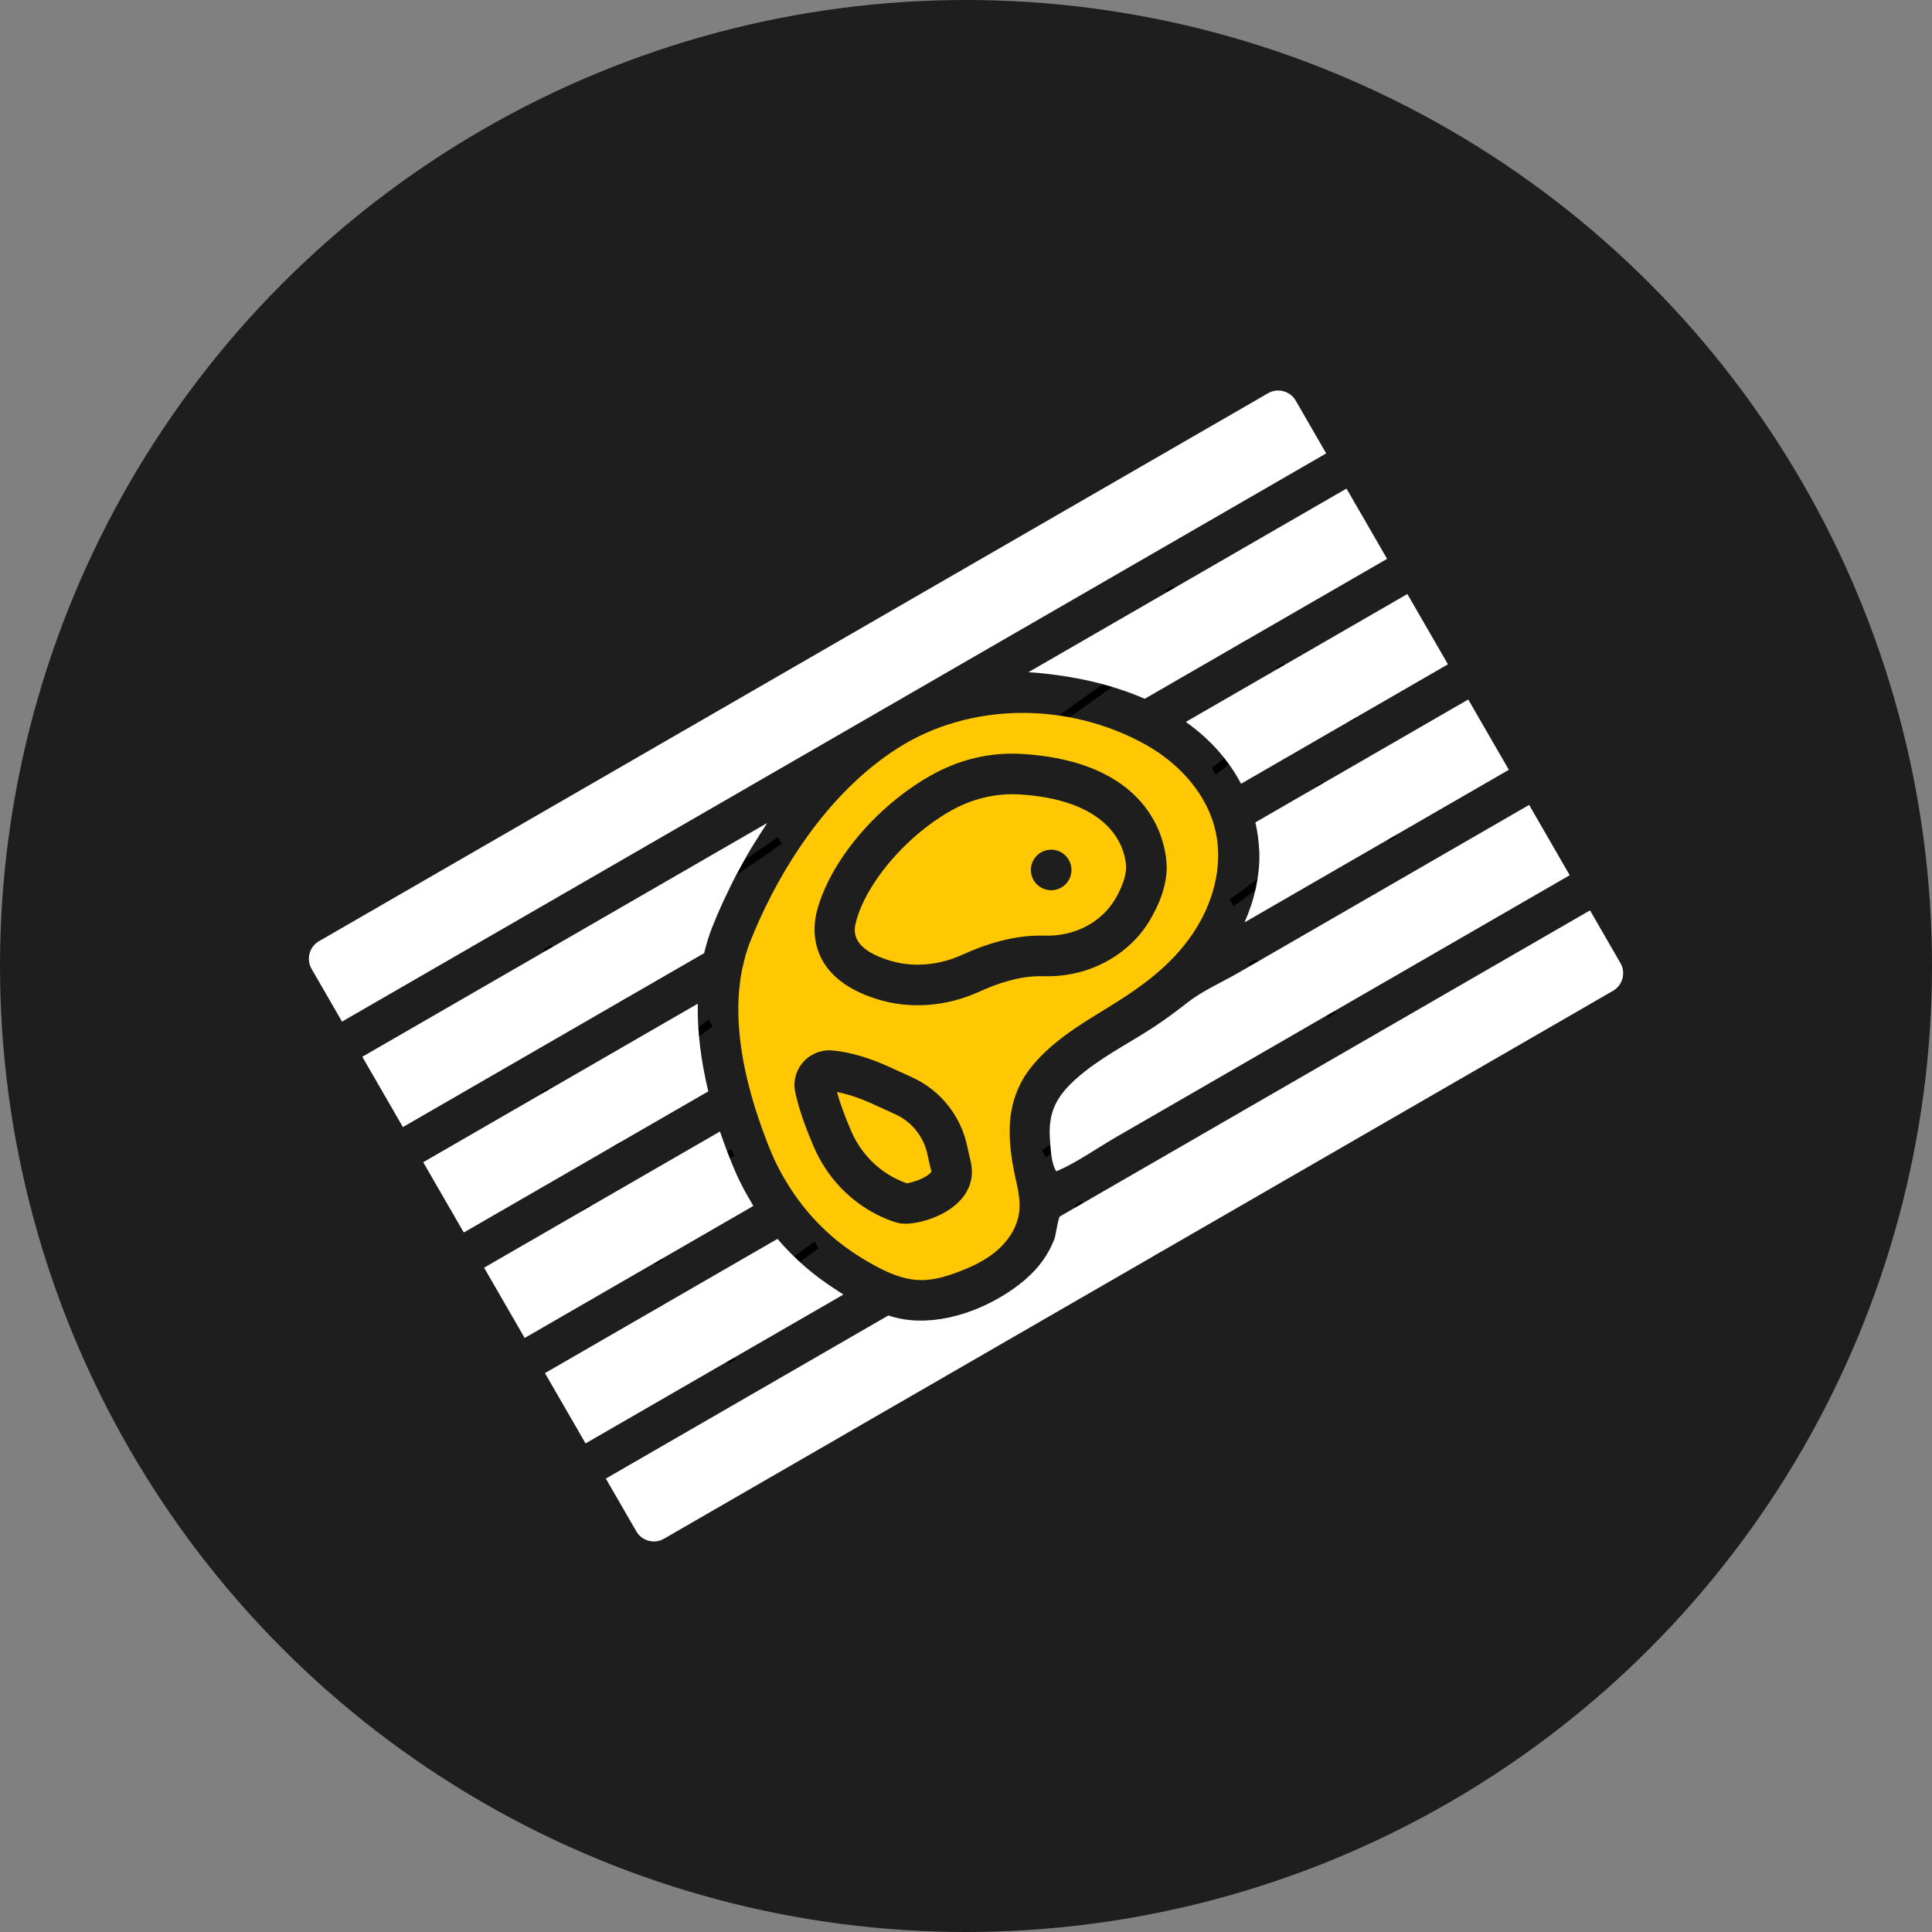 <?xml version="1.0" encoding="UTF-8"?> <!-- Creator: CorelDRAW 2018 (64-Bit) --> <svg xmlns="http://www.w3.org/2000/svg" xmlns:xlink="http://www.w3.org/1999/xlink" xml:space="preserve" width="19mm" height="19mm" style="shape-rendering:geometricPrecision; text-rendering:geometricPrecision; image-rendering:optimizeQuality; fill-rule:evenodd; clip-rule:evenodd" viewBox="0 0 1900 1900"><rect x="0" y="0" width="1900" height="1900" fill="#808080" stroke="none"/> <defs> <style type="text/css"> <![CDATA[ .str0 {stroke:black;stroke-width:7.62;stroke-miterlimit:22.926} .fil1 {fill:none} .fil0 {fill:#1E1E1E} .fil3 {fill:#FFC803} .fil2 {fill:white} ]]> </style> <clipPath id="id0"> <path d="M1164.95 708.73l218.25 -126.01 41.3 71.53 -218.25 126.01 -41.3 -71.53z"></path> </clipPath> <clipPath id="id1"> <path d="M1164.95 708.73l218.25 -126.01 41.3 71.53 -218.25 126.01 -41.3 -71.53z"></path> </clipPath> <clipPath id="id2"> <path d="M1008.71 659.95l314.31 -181.46 41.3 71.53 -314.31 181.46 -41.3 -71.53z"></path> </clipPath> <clipPath id="id3"> <path d="M1008.71 659.95l314.31 -181.46 41.3 71.53 -314.31 181.46 -41.3 -71.53z"></path> </clipPath> <clipPath id="id4"> <path d="M1182.21 837.74l261.16 -150.79 41.3 71.53 -261.17 150.79 -41.29 -71.53z"></path> </clipPath> <clipPath id="id5"> <path d="M1182.21 837.74l261.16 -150.79 41.3 71.53 -261.17 150.79 -41.29 -71.53z"></path> </clipPath> <clipPath id="id6"> <path d="M355.15 1037.29l400.14 -231.02 41.3 71.53 -400.14 231.02 -41.3 -71.53z"></path> </clipPath> <clipPath id="id7"> <path d="M355.15 1037.29l400.14 -231.02 41.3 71.53 -400.14 231.02 -41.3 -71.53z"></path> </clipPath> <clipPath id="id8"> <path d="M995.96 1081.52l506.41 -292.38 42.48 73.57 -506.42 292.38 -42.47 -73.57z"></path> </clipPath> <clipPath id="id9"> <path d="M995.96 1081.52l506.41 -292.38 42.48 73.57 -506.42 292.38 -42.47 -73.57z"></path> </clipPath> <clipPath id="id10"> <path d="M594.68 1452.17l967.87 -558.8 41.3 71.53 -967.87 558.8 -41.3 -71.53z"></path> </clipPath> <clipPath id="id11"> <path d="M594.68 1452.17l967.87 -558.8 41.3 71.53 -967.87 558.8 -41.3 -71.53z"></path> </clipPath> <clipPath id="id12"> <path d="M415.33 1141.52l271.38 -156.69 41.3 71.53 -271.38 156.69 -41.3 -71.53z"></path> </clipPath> <clipPath id="id13"> <path d="M415.33 1141.52l271.38 -156.69 41.3 71.53 -271.38 156.69 -41.3 -71.53z"></path> </clipPath> <clipPath id="id14"> <path d="M535.68 1349.98l255.04 -147.25 41.3 71.53 -255.04 147.25 -41.3 -71.53z"></path> </clipPath> <clipPath id="id15"> <path d="M535.68 1349.98l255.04 -147.25 41.3 71.53 -255.04 147.25 -41.3 -71.53z"></path> </clipPath> <clipPath id="id16"> <path d="M475.5 1245.75l232.56 -134.27 41.3 71.53 -232.56 134.27 -41.3 -71.53z"></path> </clipPath> <clipPath id="id17"> <path d="M475.5 1245.75l232.56 -134.27 41.3 71.53 -232.56 134.27 -41.3 -71.53z"></path> </clipPath> </defs> <g id="Слой_x0020_1">  <circle class="fil0" cx="950" cy="950" r="950"></circle> <g> </g> <g style="clip-path:url(#id0)"> <g> </g> </g> <polygon class="fil1" points="1164.95,708.73 1383.2,582.72 1424.5,654.25 1206.25,780.26 "></polygon> <g style="clip-path:url(#id1)"> <path id="1" class="fil1 str0" d="M1164.95 582.72l259.55 197.54m0 -197.54l-259.55 197.54"></path> </g> <g> <path class="fil2" d="M1220.5 770.77l203.46 -117.47 -39.91 -69.12 -217.86 125.78c24.87,17.65 42.67,38.59 54.3,60.82l0.01 -0.01zm0 0l0 0 0 0z"></path> </g> <g> </g> <g style="clip-path:url(#id2)"> <g> </g> </g> <polygon class="fil1" points="1008.71,659.95 1323.02,478.49 1364.32,550.02 1050.01,731.48 "></polygon> <g style="clip-path:url(#id3)"> <path id="1" class="fil1 str0" d="M1008.71 478.49l355.61 252.99m0 -252.99l-355.61 252.99"></path> </g> <g> <path class="fil2" d="M1023.85 662.06c40.38,4.03 74.02,12.96 101.91,25.16l238.36 -137.62 -39.92 -69.13 -312.87 180.63c4.14,0.22 8.32,0.52 12.53,0.95l-0.01 0.01zm0 0l0 0 0 0z"></path> </g> <g> </g> <g style="clip-path:url(#id4)"> <g> </g> </g> <polygon class="fil1" points="1182.21,837.74 1443.37,686.95 1484.67,758.48 1223.5,909.27 "></polygon> <g style="clip-path:url(#id5)"> <path id="1" class="fil1 str0" d="M1182.21 686.95l302.46 222.32m0 -222.32l-302.46 222.32"></path> </g> <g> <path class="fil2" d="M1238.45 837.78c0.02,0.39 0.08,0.79 0.1,1.2 0.01,0.19 -0.03,0.39 -0.03,0.57 0.13,5.05 -0.1,10.07 -0.55,15.08 -0.09,1.01 -0.24,2.03 -0.37,3.04 -0.51,4.72 -1.25,9.44 -2.24,14.13 -0.11,0.52 -0.21,1.05 -0.33,1.55 -2.5,11.47 -6.23,22.75 -11.07,33.73l259.88 -150.04 -39.92 -69.14 -209.32 120.85c2.21,9.74 3.49,19.46 3.83,29.03l0.02 0zm0 0l0 0 0 0z"></path> </g> <path class="fil3" d="M858 1085.55c-14.69,-6.69 -26.37,-10 -34.89,-11.59 2.93,10.72 7.41,23.02 13.79,37.94 9.31,21.79 25.98,39.06 46.97,48.62 5.86,2.69 8.29,3.26 8.32,3.27 0.46,-0.23 9.42,-1.71 17.42,-6.32 5.42,-3.13 6.38,-5.26 6.38,-5.29 -1.64,-6.6 -2.81,-11.65 -3.79,-16.44 -3.6,-17.47 -15.25,-32.31 -31.23,-39.67l-22.97 -10.52z"></path> <g> <path class="fil3" d="M951.3 1127.68c0.91,4.36 1.95,8.97 3.15,13.87 6.66,27.56 -12.73,43.47 -24.88,50.48 -15.47,8.93 -34.58,12.66 -44.14,11.08 -4.45,-0.72 -10.58,-2.84 -18.13,-6.28 -30.05,-13.71 -53.87,-38.29 -67.1,-69.25 -9.07,-21.23 -14.81,-38.17 -18.11,-53.33 -2.31,-10.72 0.55,-21.57 7.83,-29.78 7.23,-8.16 18.06,-12.41 28.93,-11.4 16.83,1.57 35.58,6.99 55.69,16.15l23.13 10.56c0.01,0.02 0.03,0.01 0.04,0.03 27.43,12.67 47.48,38.05 53.59,67.87l0 0zm-147.81 -232.12c12.94,-48.38 57.22,-101.4 110.16,-131.96 29.08,-16.79 60.26,-24.21 92.71,-22.07 131.4,8.64 140.48,93.03 140.97,109.84 0.58,20.27 -8.56,40.15 -16.33,53.26 -9.74,16.5 -23.63,29.88 -40.08,39.38 -19.05,11 -41.52,16.79 -65.04,16.03 -22.99,-0.73 -46.45,7.69 -62.07,14.89 -32.7,15.04 -68.56,17.79 -100.94,7.77 -70.92,-21.95 -63.39,-72.24 -59.38,-87.14l0 0zm199.19 289.09c-0.12,-10.86 -3.1,-21.44 -5.33,-32.21 -2.71,-13.2 -4.42,-26.92 -4.39,-40.42 0.04,-22.47 6.38,-43.62 20.27,-61.43 19.07,-24.47 46.72,-41.67 72.84,-57.57 33.3,-20.23 64.9,-42.03 87.09,-75.08 19.55,-29.07 29.88,-65.55 22.43,-99.77 -8.07,-37.17 -36.18,-67.72 -69.45,-86.15 -74.76,-41.45 -171.27,-42.26 -243.59,3.94 -59.86,38.24 -105.96,102.77 -135.87,169.03 -3.31,7.37 -6.44,14.75 -9.35,22.13 -3.03,7.6 -5.08,15.51 -6.83,23.49 -0.27,1.21 -0.58,2.27 -0.84,3.53 -6.93,35.15 -3.78,76.64 9.37,123.41 2.64,9.39 5.62,18.67 8.77,27.79 0.37,1.05 0.74,2.13 1.11,3.16 3.25,9.14 6.69,18.15 10.43,26.86 3.22,7.57 7.02,15.05 11.27,22.41 0.28,0.53 0.6,1.02 0.89,1.52 4.24,7.23 8.89,14.37 14.04,21.33 10.89,14.7 23.5,27.88 37.41,39.27 0.47,0.4 0.96,0.77 1.45,1.13 5.96,4.81 12.21,9.2 18.59,13.33 1.45,0.91 2.89,1.88 4.36,2.79 16.35,9.95 35.18,20.3 54.64,21.63 13.7,0.94 27.28,-2.96 40.13,-7.8 13.27,-4.99 26.32,-11.14 37.22,-20.19 10.93,-9.06 19.61,-21.31 22.37,-35.23 0.72,-3.66 0.99,-7.3 0.96,-10.9l0.01 0zm0 0l0 0 0 0z"></path> </g> <g> </g> <g style="clip-path:url(#id6)"> <g> </g> </g> <polygon class="fil1" points="355.15,1037.29 755.29,806.27 796.59,877.8 396.45,1108.82 "></polygon> <g style="clip-path:url(#id7)"> <path id="1" class="fil1 str0" d="M355.15 806.27l441.44 302.55m0 -302.55l-441.44 302.55"></path> </g> <path class="fil2" d="M396.23 1108.4l296.22 -171.02c0.04,-0.22 0.11,-0.42 0.17,-0.63 0.93,-3.74 1.88,-7.47 3.04,-11.15 1.38,-4.58 2.85,-9.01 4.53,-13.22 3.38,-8.54 7.05,-17.09 10.94,-25.6 1.02,-2.26 2.18,-4.47 3.24,-6.72 2.96,-6.28 5.96,-12.54 9.2,-18.75 1.4,-2.72 2.96,-5.37 4.41,-8.08 3.09,-5.68 6.18,-11.3 9.47,-16.89 1.74,-2.96 3.63,-5.85 5.45,-8.77 3.21,-5.2 6.45,-10.38 9.85,-15.46 0.6,-0.9 1.14,-1.85 1.76,-2.74l-398.2 229.9 39.92 69.13z"></path> <g> </g> <g style="clip-path:url(#id8)"> <g> </g> </g> <polygon class="fil1" points="995.96,1081.52 1502.37,789.14 1544.85,862.71 1038.43,1155.09 "></polygon> <g style="clip-path:url(#id9)"> <path id="1" class="fil1 str0" d="M995.96 789.14l548.89 365.95m0 -365.95l-548.89 365.95"></path> </g> <path class="fil2" d="M1503.81 791.58l-285.88 165.05c-16.08,9.28 -35.04,17.58 -49.57,28.89 -11.57,9.04 -23.23,17.77 -35.54,25.73 -25.01,16.12 -51.96,29.65 -74.24,49.41 -9.05,8.03 -17.42,17.29 -22,28.51 -4.11,10.04 -4.83,21 -4,31.71 0.67,8.37 1.24,24.45 6.36,31.04 20.07,-8.59 39.26,-22.44 58.17,-33.36l446.6 -257.84 -39.9 -69.14z"></path> <path class="fil2" d="M313.73 925.58c-9.52,5.5 -12.81,17.72 -7.3,27.26l29.94 51.85 967.87 -558.8 -29.94 -51.85c-5.51,-9.54 -17.74,-12.8 -27.26,-7.3l-933.31 538.84z"></path> <g> </g> <g style="clip-path:url(#id10)"> <g> </g> </g> <polygon class="fil1" points="594.68,1452.17 1562.55,893.37 1603.85,964.9 635.98,1523.7 "></polygon> <g style="clip-path:url(#id11)"> <path id="1" class="fil1 str0" d="M594.68 893.37l1009.17 630.33m0 -630.33l-1009.17 630.33"></path> </g> <path class="fil2" d="M1586.31 974.4c9.52,-5.5 12.81,-17.72 7.3,-27.26l-29.93 -51.85 -521.29 300.97c-1.7,0.98 -4.2,18.92 -5.34,21.93 -2.87,7.58 -6.75,14.73 -11.42,21.34 -9.44,13.38 -22.65,24.07 -36.39,32.84 -32.68,20.82 -77.73,34.17 -115.59,21.31l-277.84 160.41 29.93 51.85c5.51,9.54 17.74,12.8 27.26,7.3l933.31 -538.84z"></path> <g> <path class="fil3" d="M1023.78 838.27c9.54,-5.51 21.75,-2.24 27.26,7.3 5.51,9.54 2.24,21.75 -7.3,27.26 -9.54,5.51 -21.75,2.24 -27.27,-7.31 -5.5,-9.54 -2.23,-21.74 7.31,-27.25l0 0zm-76.67 100.37c19.51,-8.98 49.27,-19.48 80.02,-18.5 29.27,0.94 55.91,-12.8 69.5,-35.84 7.11,-11.98 11.02,-23.55 10.79,-31.78 -0.32,-10.76 -6.79,-64.8 -103.7,-71.19 -24.42,-1.59 -48.01,4.06 -70.13,16.83 -42.99,24.82 -81.51,70.13 -91.58,107.72 -2.12,7.9 -7.08,26.39 32.65,38.67 22.98,7.12 48.7,5.01 72.45,-5.91l0 0zm0 0l0 0 0 0z"></path> </g> <g> </g> <g style="clip-path:url(#id12)"> <g> </g> </g> <polygon class="fil1" points="415.33,1141.52 686.71,984.83 728.01,1056.36 456.63,1213.05 "></polygon> <g style="clip-path:url(#id13)"> <path id="1" class="fil1 str0" d="M415.33 984.83l312.68 228.22m0 -228.22l-312.68 228.22"></path> </g> <g> <path class="fil2" d="M691.87 1051.1c-0.07,-0.31 -0.12,-0.64 -0.19,-0.95 -2.51,-13.81 -4.32,-28.04 -5.11,-42.5 -0.02,-0.2 -0.01,-0.38 -0.02,-0.56 -0.34,-6.37 -0.42,-12.77 -0.33,-19.22 0.01,-0.26 -0.02,-0.54 -0.01,-0.8l-270.01 155.9 39.91 69.13 240.45 -138.82c-1.77,-7.21 -3.3,-14.65 -4.7,-22.18l0.01 0zm0 0l0 0 0 0z"></path> </g> <g> </g> <g style="clip-path:url(#id14)"> <g> </g> </g> <polygon class="fil1" points="535.68,1349.98 790.72,1202.73 832.02,1274.26 576.98,1421.51 "></polygon> <g style="clip-path:url(#id15)"> <path id="1" class="fil1 str0" d="M535.68 1202.73l296.34 218.78m0 -218.78l-296.34 218.78"></path> </g> <g> <path class="fil2" d="M822.29 1268.41c-21.66,-13.73 -41.06,-30.56 -57.7,-50.05l-228.65 132.02 39.91 69.13 253.61 -146.42c-2.45,-1.46 -4.78,-3.13 -7.19,-4.67l0.02 -0.01zm0 0l0 0 0 0z"></path> </g> <g> </g> <g style="clip-path:url(#id16)"> <g> </g> </g> <polygon class="fil1" points="475.5,1245.75 708.06,1111.48 749.36,1183.01 516.8,1317.28 "></polygon> <g style="clip-path:url(#id17)"> <path id="1" class="fil1 str0" d="M475.5 1111.48l273.86 205.8m0 -205.8l-273.86 205.8"></path> </g> <g> <path class="fil2" d="M738.94 1182.52c-2.45,-4.12 -4.9,-8.21 -7.14,-12.45 -3.33,-6.28 -6.42,-12.6 -9.15,-19 -4.66,-10.91 -9.74,-23.93 -14.61,-38.33l-231.98 133.94 39.91 69.13 224.91 -129.85c-0.69,-1.12 -1.27,-2.31 -1.96,-3.43l0.02 -0.01zm0 0l0 0 0 0z"></path> </g> </g> </svg> 